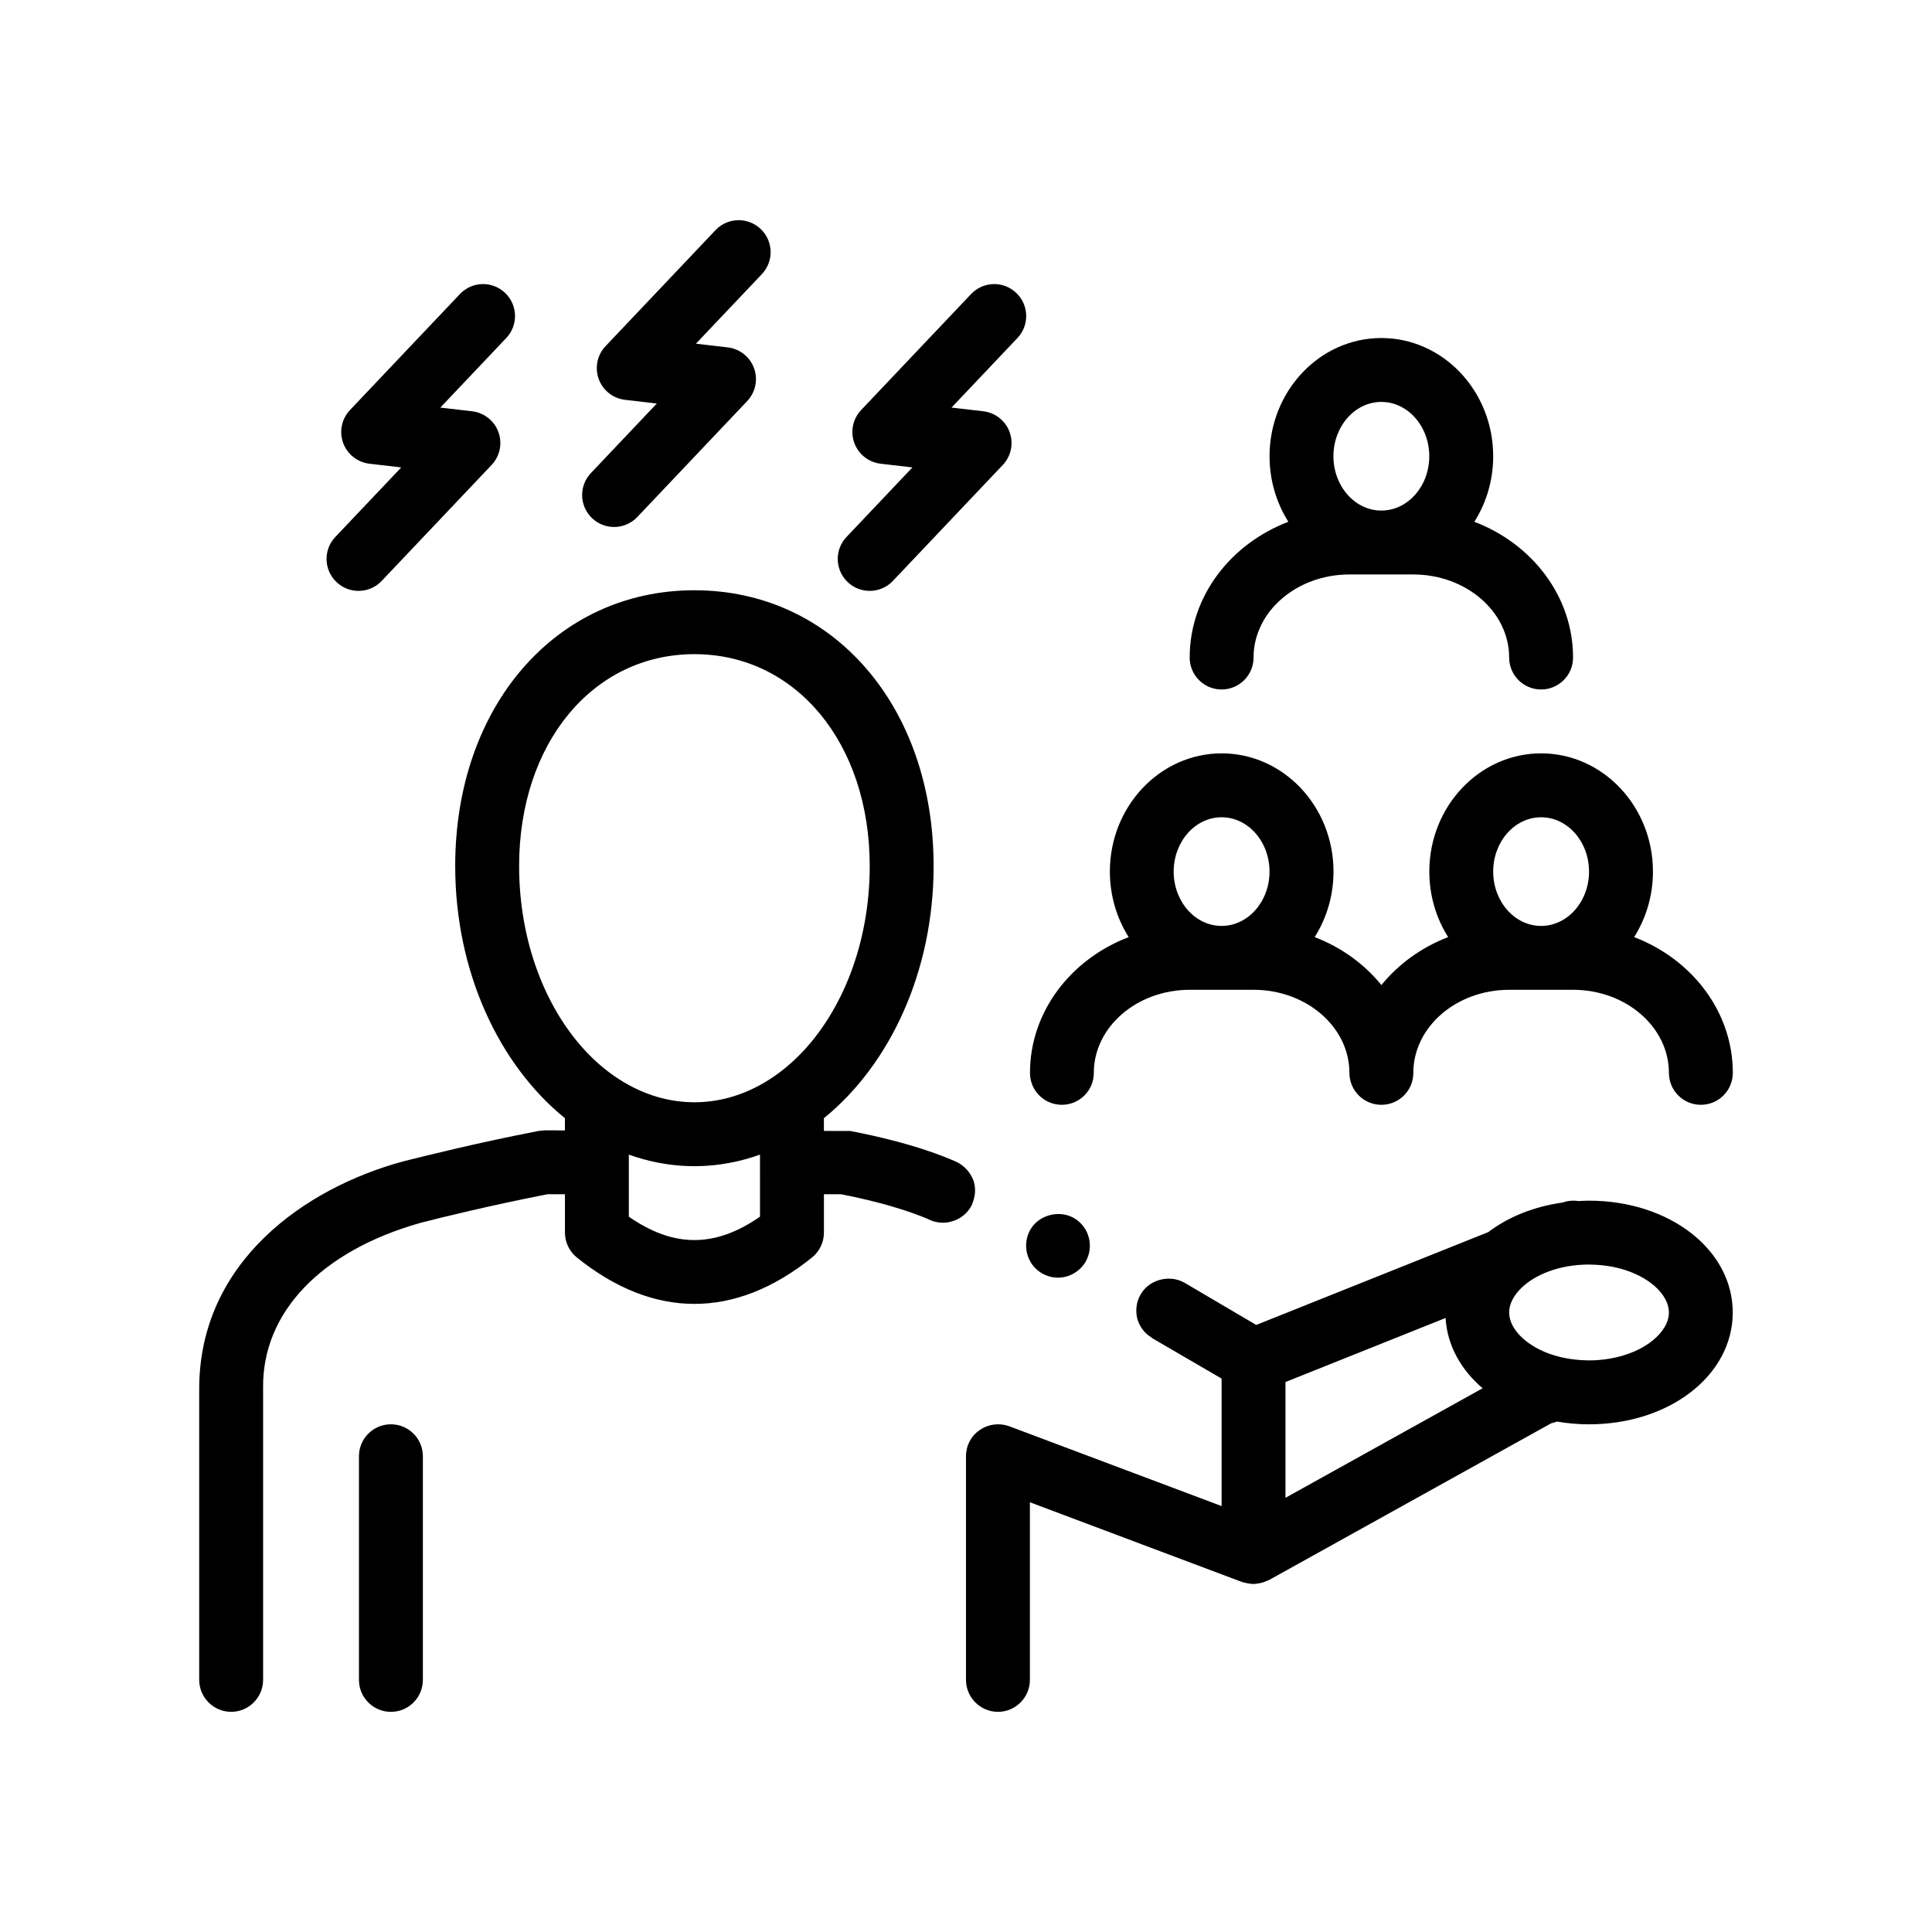 <?xml version="1.0" encoding="UTF-8"?>
<!-- Uploaded to: SVG Repo, www.svgrepo.com, Generator: SVG Repo Mixer Tools -->
<svg fill="#000000" width="800px" height="800px" version="1.1" viewBox="144 144 512 512" xmlns="http://www.w3.org/2000/svg">
 <path d="m401.9 462.36c0.625-1.812 0.699-3.769 0.047-5.602-0.848-2.117-2.371-3.805-4.402-4.816-3.055-1.359-11.855-5.082-28.199-8.219l-7.004-0.016v-3.375c17.477-14.176 29.074-38.828 29.074-66.824 0-42.352-26.656-73.082-63.391-73.082s-63.391 30.738-63.391 73.082c0 27.996 11.598 52.648 29.074 66.824v3.234l-5.481-0.012-1.523 0.168c-15.828 3.047-30.059 6.606-35.477 7.961l-0.336 0.086c-25.992 7.027-53.848 26.5-54.098 59.863v77.555c0 4.656 3.809 8.469 8.465 8.469s8.469-3.812 8.469-8.469v-77.555c-0.172-19.816 15.324-36.066 41.57-43.52 0 0 0.172-0.09 0.336-0.09 5.168-1.352 18.711-4.656 33.449-7.531h4.637v10.16c0 2.562 1.164 4.988 3.16 6.602 10.191 8.203 20.676 12.293 31.156 12.293 10.48 0 20.965-4.09 31.156-12.293 2-1.613 3.16-4.035 3.16-6.602v-10.16h4.551c14.309 2.797 21.59 5.93 23.453 6.769 4.144 1.949 9.316 0.082 11.262-4.062 0.109-0.27 0.188-0.559 0.281-0.84zm-56.492-1.871v5.941c-11.898 8.266-22.863 8.266-34.762 0v-16.445c2.398 0.855 4.84 1.551 7.344 2.055 3.269 0.656 6.621 1.008 10.035 1.008 3.414 0 6.762-0.352 10.035-1.008 2.5-0.504 4.949-1.199 7.344-2.055v2.055zm-17.379-143.13c26.918 0 46.457 23.617 46.457 56.148 0 20.395-7.273 38.535-18.512 49.977-3.281 3.34-6.898 6.09-10.766 8.176-5.316 2.863-11.109 4.453-17.176 4.453-6.07 0-11.859-1.594-17.18-4.453-3.871-2.086-7.492-4.836-10.766-8.176-11.234-11.438-18.512-29.582-18.512-49.977-0.004-32.535 19.539-56.148 46.453-56.148zm89.055 152.46c0.004-0.012 0.004-0.016 0.012-0.02 2.289-3.894 7.707-5.246 11.598-2.957 3.965 2.367 5.32 7.496 2.988 11.562-0.012 0.016-0.012 0.031-0.02 0.039-1.531 2.539-4.324 4.152-7.285 4.152-1.523 0-2.957-0.43-4.312-1.188-3.981-2.371-5.328-7.523-2.981-11.59zm-161.02 60.098v59.27c0 4.68-3.793 8.469-8.469 8.469-4.676 0-8.469-3.789-8.469-8.469v-59.27c0-4.68 3.793-8.465 8.469-8.465 4.672 0.004 8.469 3.785 8.469 8.465zm309.04-67.73c-0.938 0-1.855 0.055-2.766 0.105-0.625-0.082-1.145-0.105-1.465-0.105-0.961 0-1.91 0.188-2.816 0.508-7.633 1.066-14.402 3.844-19.664 7.836l-61.477 24.59-19-11.176c-3.977-2.281-9.391-0.848-11.598 3.043 0 0.004-0.004 0.004-0.004 0.004-1.184 1.949-1.438 4.231-0.934 6.434 0.594 2.117 1.949 3.984 3.894 5.082v0.082l18.465 10.75v33.785l-56.305-21.164c-2.539-0.926-5.5-0.59-7.789 1.02-2.297 1.52-3.644 4.144-3.644 6.938v59.27c0 4.656 3.809 8.469 8.465 8.469s8.469-3.812 8.469-8.469v-47.074l56.301 21.164c0.172 0.059 0.352 0.07 0.527 0.121 0.211 0.066 0.43 0.105 0.648 0.152 0.453 0.102 0.906 0.156 1.371 0.18 0.141 0.004 0.277 0.055 0.418 0.055 0.168 0 0.328-0.051 0.488-0.066 0.352-0.02 0.699-0.066 1.047-0.133 0.348-0.066 0.691-0.145 1.031-0.258 0.309-0.102 0.605-0.227 0.902-0.359 0.207-0.098 0.434-0.141 0.637-0.25l74.754-41.523c0.539-0.105 1.043-0.301 1.562-0.469 2.719 0.465 5.547 0.73 8.473 0.73 21.367 0 38.102-13.012 38.102-29.633 0.004-16.625-16.727-29.637-38.094-29.637zm-80.438 78.746v-30.684l42.426-16.969c0.434 7.238 4.047 13.707 9.824 18.625zm76.703-36.637c-3.09-0.344-5.883-1.098-8.277-2.141-5.688-2.484-9.152-6.543-9.152-10.34 0-2.242 1.211-4.574 3.375-6.625 3.637-3.441 9.965-6.074 17.793-6.074 0.422 0 0.832 0.031 1.25 0.039 3.133 0.117 6.004 0.645 8.535 1.484 6.996 2.316 11.387 6.906 11.387 11.176 0 5.074-6.203 10.617-15.633 12.227-1.75 0.297-3.586 0.48-5.531 0.48-1.301-0.004-2.539-0.09-3.746-0.227zm-135.96-67.512c4.676 0 8.465-3.785 8.465-8.465 0-12.141 11.395-22.012 25.402-22.012h16.934c14.008 0 25.398 9.871 25.398 22.012 0 4.68 3.789 8.465 8.469 8.465 4.68 0 8.469-3.785 8.469-8.465 0-12.141 11.391-22.012 25.398-22.012h16.934c14.008 0 25.402 9.871 25.402 22.012 0 4.68 3.789 8.465 8.465 8.465 4.68 0 8.469-3.785 8.469-8.465 0-16.203-10.82-30.113-26.152-35.977 3.144-4.973 4.988-10.949 4.988-17.367 0-17.27-13.297-31.328-29.633-31.328-16.34 0-29.633 14.055-29.633 31.328 0 6.418 1.844 12.395 4.992 17.367-7.078 2.707-13.156 7.141-17.688 12.707-4.535-5.566-10.609-10.004-17.688-12.707 3.148-4.973 4.992-10.949 4.992-17.367 0-17.27-13.301-31.328-29.633-31.328-16.332 0-29.633 14.055-29.633 31.328 0 6.418 1.844 12.395 4.988 17.367-15.336 5.859-26.156 19.773-26.156 35.977-0.023 4.676 3.766 8.465 8.449 8.465zm42.328-76.199c7.004 0 12.699 6.457 12.699 14.395 0 7.941-5.699 14.398-12.699 14.398-7.004 0-12.699-6.457-12.699-14.398 0.004-7.938 5.695-14.395 12.699-14.395zm84.672 0c7.004 0 12.699 6.457 12.699 14.395 0 7.941-5.699 14.398-12.699 14.398-7.004 0-12.699-6.457-12.699-14.398-0.004-7.938 5.695-14.395 12.699-14.395zm-84.672-33.867c4.68 0 8.469-3.785 8.469-8.465 0-12.141 11.395-22.012 25.398-22.012h16.938c14.008 0 25.398 9.875 25.398 22.012 0 4.68 3.789 8.465 8.469 8.465 4.68 0 8.465-3.785 8.465-8.465 0-16.203-10.816-30.117-26.152-35.977 3.148-4.973 4.988-10.941 4.988-17.367 0-17.27-13.297-31.328-29.633-31.328-16.34 0-29.633 14.055-29.633 31.328 0 6.418 1.84 12.395 4.988 17.367-15.336 5.859-26.152 19.77-26.152 35.977-0.008 4.676 3.777 8.465 8.457 8.465zm42.336-76.203c7.004 0 12.699 6.457 12.699 14.395 0 7.941-5.699 14.395-12.699 14.395-7.004 0-12.699-6.453-12.699-14.395-0.004-7.934 5.695-14.395 12.699-14.395zm-276.89 47.746c-3.394-3.215-3.543-8.574-0.316-11.961l17.469-18.43-8.41-0.977c-3.184-0.363-5.894-2.504-6.988-5.512-1.094-3.019-0.395-6.387 1.812-8.715l29.125-30.73c3.223-3.41 8.578-3.547 11.969-0.324 3.394 3.219 3.535 8.574 0.324 11.965l-17.477 18.438 8.41 0.977c3.184 0.367 5.891 2.504 6.988 5.516 1.094 3.019 0.395 6.387-1.812 8.715l-29.121 30.723c-1.664 1.762-3.906 2.644-6.141 2.644-2.098 0-4.195-0.77-5.832-2.328zm67.73-16.93c-3.394-3.215-3.535-8.574-0.316-11.961l17.469-18.434-8.41-0.977c-3.184-0.363-5.891-2.504-6.988-5.512-1.094-3.019-0.395-6.394 1.812-8.715l29.125-30.73c3.219-3.41 8.578-3.543 11.977-0.324 3.394 3.219 3.535 8.574 0.324 11.965l-17.477 18.438 8.41 0.977c3.184 0.367 5.891 2.504 6.988 5.516 1.094 3.019 0.395 6.387-1.812 8.715l-29.121 30.723c-1.664 1.758-3.898 2.644-6.141 2.644-2.106 0-4.199-0.77-5.84-2.324zm67.738 16.93c-3.394-3.215-3.535-8.574-0.316-11.961l17.469-18.43-8.414-0.977c-3.18-0.363-5.891-2.504-6.988-5.512-1.098-3.019-0.395-6.387 1.809-8.715l29.125-30.73c3.223-3.414 8.586-3.535 11.977-0.324 3.391 3.219 3.535 8.574 0.324 11.965l-17.473 18.438 8.41 0.977c3.184 0.367 5.894 2.504 6.984 5.516 1.098 3.019 0.398 6.387-1.809 8.715l-29.121 30.723c-1.664 1.762-3.906 2.644-6.144 2.644-2.098 0-4.195-0.77-5.832-2.328z"/>
</svg>